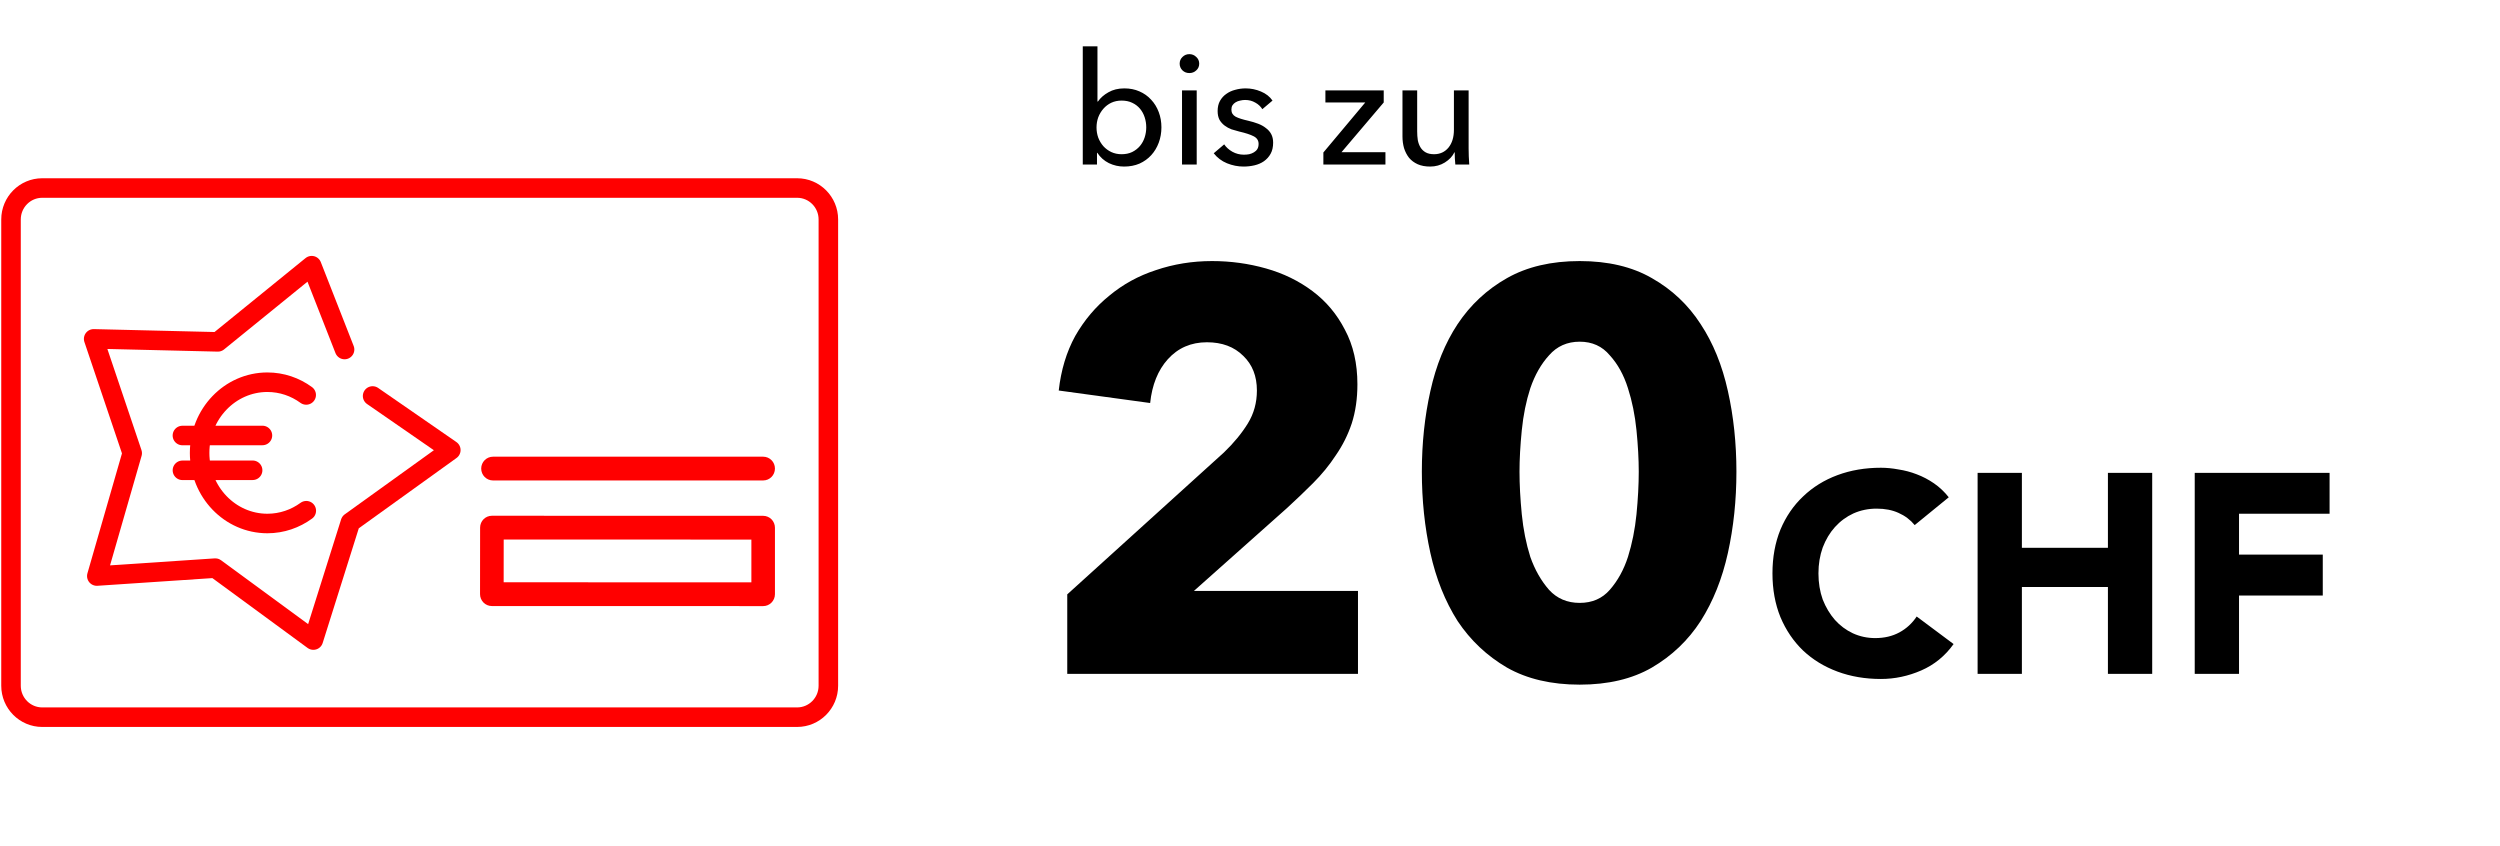 <svg width="192" height="65" viewBox="0 0 192 65" fill="none" xmlns="http://www.w3.org/2000/svg">
<g clip-path="url(#clip0_96_240)">
<path d="M58.611 35.074H37.863C37.362 35.074 36.956 35.483 36.956 35.986C36.956 36.489 37.362 36.899 37.863 36.899H58.611C59.112 36.899 59.516 36.49 59.516 35.986C59.516 35.482 59.112 35.074 58.611 35.074Z" fill="#FF0000"/>
<path d="M58.612 39.615L37.779 39.61C37.278 39.61 36.873 40.017 36.872 40.522L36.867 45.63C36.867 45.874 36.962 46.102 37.132 46.276C37.303 46.448 37.532 46.544 37.774 46.544L58.607 46.549H58.611C59.11 46.549 59.516 46.14 59.516 45.635V40.529C59.516 40.288 59.421 40.053 59.252 39.883C59.085 39.714 58.851 39.615 58.612 39.615ZM57.706 41.44V44.724L38.681 44.719L38.684 41.435L57.706 41.44Z" fill="#FF0000"/>
<path d="M14.011 36.12L19.402 36.117M14.009 33.447L20.155 33.444M23.516 30.332C22.671 29.715 21.642 29.354 20.532 29.354C17.657 29.358 15.329 31.787 15.331 34.783C15.334 37.78 17.664 40.206 20.539 40.205C21.649 40.203 22.678 39.84 23.523 39.223" stroke="#FF0000" stroke-width="1.5" stroke-linecap="round" stroke-linejoin="round"/>
<path d="M26.463 26.843L23.939 20.404L16.734 26.255L7.193 26.025L10.153 34.803L7.435 44.24L16.534 43.632L24.066 49.157L26.914 40.111L34.623 34.565L28.616 30.411" stroke="#FF0000" stroke-width="1.5" stroke-linecap="round" stroke-linejoin="round"/>
<path d="M3.244 14.44H61.22C62.543 14.44 63.618 15.522 63.618 16.854V52.664C63.618 53.998 62.543 55.08 61.218 55.08H3.244C1.92 55.08 0.846 53.998 0.846 52.666V16.854C0.846 15.522 1.92 14.44 3.244 14.44Z" stroke="#FF0000" stroke-width="1.5"/>
</g>
<path d="M84.249 11.735V12.636H83.157V3.558H84.285V7.797H84.321C84.513 7.517 84.782 7.28 85.126 7.088C85.47 6.888 85.878 6.788 86.351 6.788C86.775 6.788 87.159 6.864 87.504 7.016C87.856 7.168 88.156 7.38 88.404 7.653C88.66 7.925 88.856 8.245 88.993 8.613C89.129 8.974 89.197 9.362 89.197 9.778C89.197 10.194 89.129 10.587 88.993 10.955C88.856 11.323 88.664 11.643 88.416 11.915C88.168 12.188 87.868 12.404 87.516 12.564C87.163 12.716 86.767 12.792 86.327 12.792C85.918 12.792 85.53 12.704 85.162 12.528C84.794 12.344 84.498 12.08 84.273 11.735H84.249ZM88.032 9.778C88.032 9.514 87.992 9.258 87.912 9.01C87.832 8.761 87.712 8.541 87.552 8.349C87.391 8.157 87.191 8.005 86.951 7.893C86.719 7.781 86.447 7.725 86.135 7.725C85.846 7.725 85.582 7.781 85.342 7.893C85.11 8.005 84.91 8.157 84.742 8.349C84.573 8.541 84.441 8.761 84.345 9.01C84.257 9.258 84.213 9.518 84.213 9.79C84.213 10.062 84.257 10.322 84.345 10.571C84.441 10.819 84.573 11.039 84.742 11.231C84.91 11.415 85.11 11.563 85.342 11.675C85.582 11.787 85.846 11.844 86.135 11.844C86.447 11.844 86.719 11.787 86.951 11.675C87.191 11.555 87.391 11.399 87.552 11.207C87.712 11.015 87.832 10.795 87.912 10.547C87.992 10.298 88.032 10.042 88.032 9.778ZM91.907 12.636H90.779V6.944H91.907V12.636ZM92.099 4.891C92.099 5.099 92.023 5.271 91.871 5.407C91.727 5.543 91.551 5.611 91.343 5.611C91.135 5.611 90.959 5.543 90.815 5.407C90.671 5.263 90.598 5.091 90.598 4.891C90.598 4.683 90.671 4.511 90.815 4.374C90.959 4.23 91.135 4.158 91.343 4.158C91.551 4.158 91.727 4.23 91.871 4.374C92.023 4.511 92.099 4.683 92.099 4.891ZM96.948 8.385C96.82 8.177 96.64 8.009 96.408 7.881C96.176 7.745 95.915 7.677 95.627 7.677C95.499 7.677 95.371 7.693 95.243 7.725C95.115 7.749 94.999 7.793 94.895 7.857C94.799 7.913 94.719 7.989 94.655 8.085C94.599 8.173 94.571 8.285 94.571 8.421C94.571 8.661 94.679 8.841 94.895 8.962C95.111 9.074 95.435 9.178 95.867 9.274C96.14 9.338 96.392 9.414 96.624 9.502C96.856 9.59 97.056 9.702 97.224 9.838C97.4 9.966 97.537 10.122 97.633 10.306C97.729 10.491 97.777 10.707 97.777 10.955C97.777 11.291 97.713 11.575 97.585 11.807C97.457 12.04 97.284 12.232 97.068 12.384C96.86 12.528 96.62 12.632 96.348 12.696C96.076 12.76 95.795 12.792 95.507 12.792C95.075 12.792 94.651 12.708 94.234 12.54C93.826 12.372 93.486 12.116 93.214 11.771L94.018 11.087C94.17 11.311 94.378 11.499 94.643 11.651C94.915 11.803 95.211 11.88 95.531 11.88C95.675 11.88 95.811 11.867 95.939 11.844C96.076 11.811 96.196 11.763 96.3 11.699C96.412 11.635 96.5 11.551 96.564 11.447C96.628 11.343 96.66 11.211 96.66 11.051C96.66 10.787 96.532 10.591 96.276 10.463C96.028 10.335 95.659 10.214 95.171 10.102C94.979 10.054 94.783 9.998 94.583 9.934C94.39 9.862 94.214 9.766 94.054 9.646C93.894 9.526 93.762 9.378 93.658 9.202C93.562 9.018 93.514 8.793 93.514 8.529C93.514 8.225 93.574 7.965 93.694 7.749C93.822 7.525 93.986 7.344 94.186 7.208C94.386 7.064 94.615 6.96 94.871 6.896C95.127 6.824 95.391 6.788 95.663 6.788C96.072 6.788 96.464 6.868 96.84 7.028C97.224 7.188 97.52 7.421 97.729 7.725L96.948 8.385ZM106.27 7.869L103.028 11.687H106.402V12.636H101.635V11.711L104.853 7.869H101.791V6.944H106.27V7.869ZM111.769 12.636C111.753 12.492 111.741 12.332 111.733 12.156C111.725 11.972 111.721 11.819 111.721 11.699H111.697C111.553 12.004 111.309 12.264 110.964 12.48C110.628 12.688 110.252 12.792 109.836 12.792C109.467 12.792 109.147 12.732 108.875 12.612C108.611 12.492 108.391 12.328 108.215 12.12C108.047 11.903 107.918 11.655 107.83 11.375C107.75 11.095 107.71 10.795 107.71 10.475V6.944H108.839V10.09C108.839 10.322 108.855 10.547 108.887 10.763C108.927 10.971 108.995 11.155 109.091 11.315C109.187 11.475 109.319 11.603 109.487 11.699C109.656 11.795 109.872 11.844 110.136 11.844C110.592 11.844 110.96 11.675 111.241 11.339C111.521 10.995 111.661 10.539 111.661 9.97V6.944H112.79V11.411C112.79 11.563 112.794 11.759 112.802 12C112.81 12.24 112.822 12.452 112.838 12.636H111.769Z" fill="black"/>
<path d="M81.965 51.753V45.648L94.001 34.746C94.757 34.019 95.368 33.277 95.833 32.522C96.298 31.766 96.53 30.923 96.53 29.992C96.53 28.888 96.182 28.001 95.484 27.332C94.786 26.634 93.856 26.286 92.693 26.286C91.472 26.286 90.469 26.722 89.684 27.594C88.928 28.437 88.478 29.556 88.332 30.952L81.311 29.992C81.486 28.422 81.907 27.027 82.576 25.806C83.274 24.585 84.146 23.553 85.192 22.71C86.239 21.838 87.431 21.183 88.768 20.747C90.135 20.282 91.574 20.05 93.085 20.05C94.51 20.05 95.891 20.239 97.228 20.617C98.566 20.994 99.757 21.576 100.804 22.361C101.851 23.146 102.679 24.134 103.29 25.326C103.929 26.518 104.249 27.914 104.249 29.513C104.249 30.617 104.104 31.62 103.813 32.522C103.522 33.394 103.115 34.208 102.592 34.964C102.098 35.719 101.516 36.432 100.848 37.1C100.208 37.74 99.539 38.38 98.842 39.019L91.69 45.386H104.293V51.753H81.965ZM133.357 36.228C133.357 38.409 133.139 40.487 132.703 42.464C132.266 44.441 131.569 46.185 130.609 47.697C129.65 49.18 128.4 50.372 126.859 51.273C125.347 52.145 123.501 52.581 121.321 52.581C119.14 52.581 117.28 52.145 115.739 51.273C114.198 50.372 112.934 49.18 111.945 47.697C110.986 46.185 110.288 44.441 109.852 42.464C109.416 40.487 109.198 38.409 109.198 36.228C109.198 34.048 109.416 31.984 109.852 30.036C110.288 28.059 110.986 26.344 111.945 24.89C112.934 23.407 114.198 22.23 115.739 21.358C117.28 20.486 119.14 20.05 121.321 20.05C123.501 20.05 125.347 20.486 126.859 21.358C128.4 22.23 129.65 23.407 130.609 24.89C131.569 26.344 132.266 28.059 132.703 30.036C133.139 31.984 133.357 34.048 133.357 36.228ZM125.856 36.228C125.856 35.269 125.798 34.208 125.682 33.045C125.565 31.882 125.347 30.806 125.028 29.818C124.708 28.8 124.243 27.957 123.632 27.289C123.051 26.591 122.28 26.242 121.321 26.242C120.362 26.242 119.577 26.591 118.966 27.289C118.356 27.957 117.876 28.8 117.527 29.818C117.207 30.806 116.989 31.882 116.873 33.045C116.757 34.208 116.698 35.269 116.698 36.228C116.698 37.217 116.757 38.307 116.873 39.499C116.989 40.662 117.207 41.752 117.527 42.769C117.876 43.758 118.356 44.601 118.966 45.299C119.577 45.967 120.362 46.302 121.321 46.302C122.28 46.302 123.051 45.967 123.632 45.299C124.243 44.601 124.708 43.758 125.028 42.769C125.347 41.752 125.565 40.662 125.682 39.499C125.798 38.307 125.856 37.217 125.856 36.228ZM147.049 40.327C146.715 39.92 146.3 39.608 145.806 39.39C145.326 39.172 144.767 39.063 144.127 39.063C143.488 39.063 142.892 39.186 142.339 39.433C141.801 39.681 141.329 40.029 140.922 40.48C140.53 40.916 140.217 41.439 139.984 42.05C139.766 42.66 139.657 43.322 139.657 44.034C139.657 44.761 139.766 45.429 139.984 46.04C140.217 46.636 140.53 47.159 140.922 47.61C141.314 48.046 141.772 48.388 142.296 48.635C142.833 48.882 143.408 49.005 144.018 49.005C144.716 49.005 145.334 48.86 145.872 48.569C146.409 48.279 146.853 47.872 147.202 47.348L150.036 49.463C149.382 50.379 148.553 51.055 147.55 51.491C146.547 51.927 145.515 52.145 144.454 52.145C143.248 52.145 142.136 51.956 141.118 51.578C140.101 51.2 139.221 50.663 138.48 49.965C137.739 49.252 137.157 48.395 136.736 47.392C136.329 46.389 136.125 45.27 136.125 44.034C136.125 42.798 136.329 41.679 136.736 40.676C137.157 39.673 137.739 38.823 138.48 38.125C139.221 37.413 140.101 36.868 141.118 36.49C142.136 36.112 143.248 35.923 144.454 35.923C144.89 35.923 145.341 35.967 145.806 36.054C146.286 36.127 146.751 36.25 147.202 36.425C147.667 36.599 148.11 36.831 148.532 37.122C148.953 37.413 149.331 37.769 149.665 38.191L147.049 40.327ZM151.88 36.316H155.281V42.072H161.888V36.316H165.289V51.753H161.888V45.081H155.281V51.753H151.88V36.316ZM168.555 36.316H178.912V39.455H171.957V42.595H178.389V45.735H171.957V51.753H168.555V36.316Z" fill="black"/>
<defs>
<clipPath id="clip0_96_240">
<rect width="64.464" height="42.344" fill="white" transform="translate(0 13.588)"/>
</clipPath>
</defs>
</svg>
